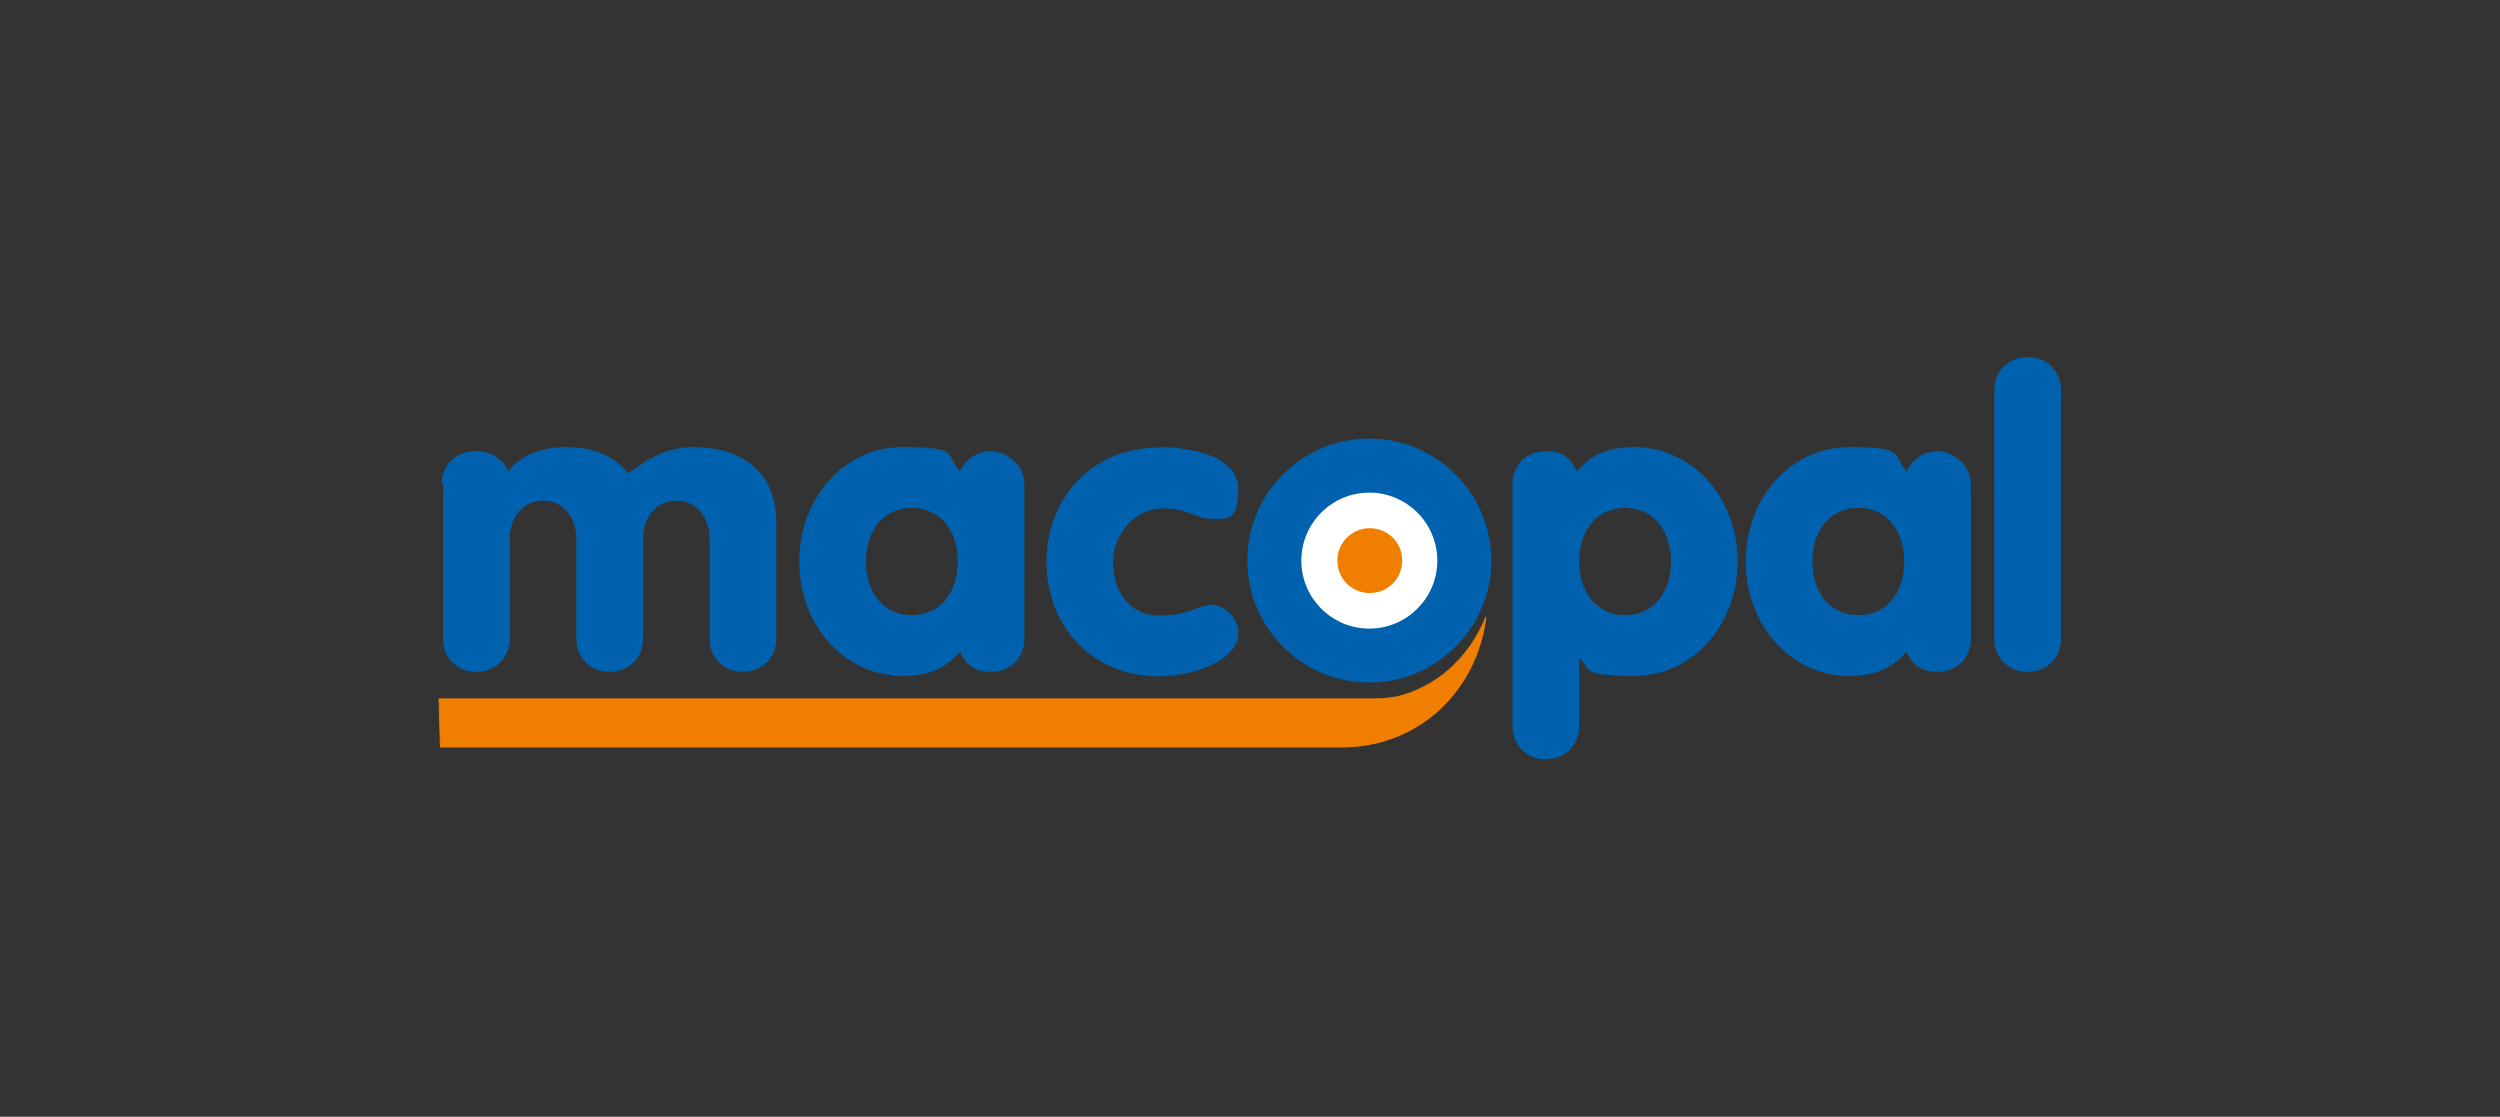 <svg xmlns="http://www.w3.org/2000/svg" id="Layer_1" viewBox="0 0 555.2 248"><rect x="0" y="0" width="555.2" height="248" fill="#333333" stroke="none"/><defs><style>      .st0 {        stroke: #0062ae;      }      .st0, .st1 {        fill: #0062ae;      }      .st0, .st2, .st3 {        fill-rule: evenodd;        stroke-miterlimit: 3.9;        stroke-width: .8px;      }      .st4 {        stroke-miterlimit: 3.9;        stroke-width: .2px;      }      .st4, .st3 {        fill: #f07f00;        stroke: #f07f00;      }      .st2 {        fill: #fff;        stroke: #fff;      }    </style></defs><g><path class="st0" d="M277.4,124.5c0-14.8,12-26.7,26.7-26.7s26.7,12,26.7,26.7-12,26.7-26.7,26.7-26.7-12-26.7-26.7Z"></path><path class="st2" d="M289.4,124.5c0-8.1,6.6-14.7,14.7-14.7s14.7,6.6,14.7,14.7-6.6,14.7-14.7,14.7-14.7-6.6-14.7-14.7Z"></path><path class="st3" d="M297.4,124.5c0-3.7,3-6.8,6.8-6.8s6.8,3,6.8,6.8-3,6.8-6.8,6.8-6.8-3-6.8-6.8Z"></path></g><path class="st4" d="M309.6,154.9c9.1-2,16.6-8.5,20.4-17.9-2,16.3-14.8,28.9-32.1,28.9h-1.6s-198.5,0-198.5,0l-.3-10.7h208.3s2.1,0,3.8-.4Z"></path><g><path class="st1" d="M98.1,107.5c0-4.1,3-7.3,7.4-7.3s6.5,2.4,7.4,4.5c2.4-3.5,7.4-5.4,12.8-5.4s10.2,1.4,13.8,5.8c3.5-2.5,8-5.8,14.4-5.8,10.3,0,18.5,5,18.5,16.6v26c0,4.1-3,7.3-7.4,7.3s-7.4-3.2-7.4-7.3v-22.2c0-4.4-2.6-8.5-7.4-8.5s-7.4,4.1-7.4,8.5v22.2c0,4.1-3,7.3-7.4,7.3s-7.4-3.2-7.4-7.3v-22.2c0-4.4-2.6-8.5-7.4-8.5s-7.4,4.1-7.4,8.5v22.2c0,4.1-3,7.3-7.4,7.3s-7.4-3.2-7.4-7.3v-34.4Z"></path><path class="st1" d="M227.5,141.9c0,4.1-3,7.3-7.4,7.3s-5.9-2.3-6.9-4.5c-3.3,3.9-7.1,5.4-12.8,5.4-12.9,0-22.9-11.3-22.9-25.4s10-25.4,22.9-25.4,9.4,1.5,12.8,5.4c1-2.2,3.3-4.5,6.9-4.5s7.4,3.2,7.4,7.3v34.4ZM192.3,124.7c0,6.5,3.6,11.9,10.2,11.9s10.2-5.4,10.2-11.9-3.6-11.9-10.2-11.9-10.2,5.4-10.2,11.9Z"></path><path class="st1" d="M257.4,99.3c6.7,0,17.6,1.8,17.6,9.3s-2.7,6.6-6.1,6.6-4.9-2.3-10.7-2.3-11,5.4-11,11.9,3.6,11.9,10.2,11.9,9.3-2.4,11.5-2.4c3.4,0,6.1,3.2,6.1,6.2,0,7-11.7,9.7-17.6,9.7-15,0-25-11.3-25-25.4s10-25.4,25-25.4Z"></path></g><g><path class="st1" d="M335.9,107.5c0-4.1,3-7.3,7.4-7.3s5.9,2.3,6.9,4.5c3.3-3.9,7.1-5.4,12.8-5.4,12.9,0,22.9,11.3,22.9,25.4s-10,25.4-22.9,25.4-9.6-1.9-12.3-4v15.2c0,4.1-3,7.3-7.4,7.3s-7.4-3.2-7.4-7.3v-53.8ZM371.1,124.7c0-6.5-3.6-11.9-10.2-11.9s-10.2,5.4-10.2,11.9,3.6,11.9,10.2,11.9,10.2-5.4,10.2-11.9Z"></path><path class="st1" d="M437.7,141.9c0,4.1-3,7.3-7.4,7.3s-5.9-2.3-6.9-4.5c-3.3,3.9-7.1,5.4-12.8,5.4-12.9,0-22.9-11.3-22.9-25.4s10-25.4,22.9-25.4,9.4,1.5,12.8,5.4c1-2.2,3.3-4.5,6.9-4.5s7.4,3.2,7.4,7.3v34.4ZM402.5,124.7c0,6.5,3.6,11.9,10.2,11.9s10.2-5.4,10.2-11.9-3.6-11.9-10.2-11.9-10.2,5.4-10.2,11.9Z"></path><path class="st1" d="M442.9,86.6c0-4.1,3-7.3,7.4-7.3s7.4,3.2,7.4,7.3v55.3c0,4.1-3,7.3-7.4,7.3s-7.4-3.2-7.4-7.3v-55.3Z"></path></g></svg>